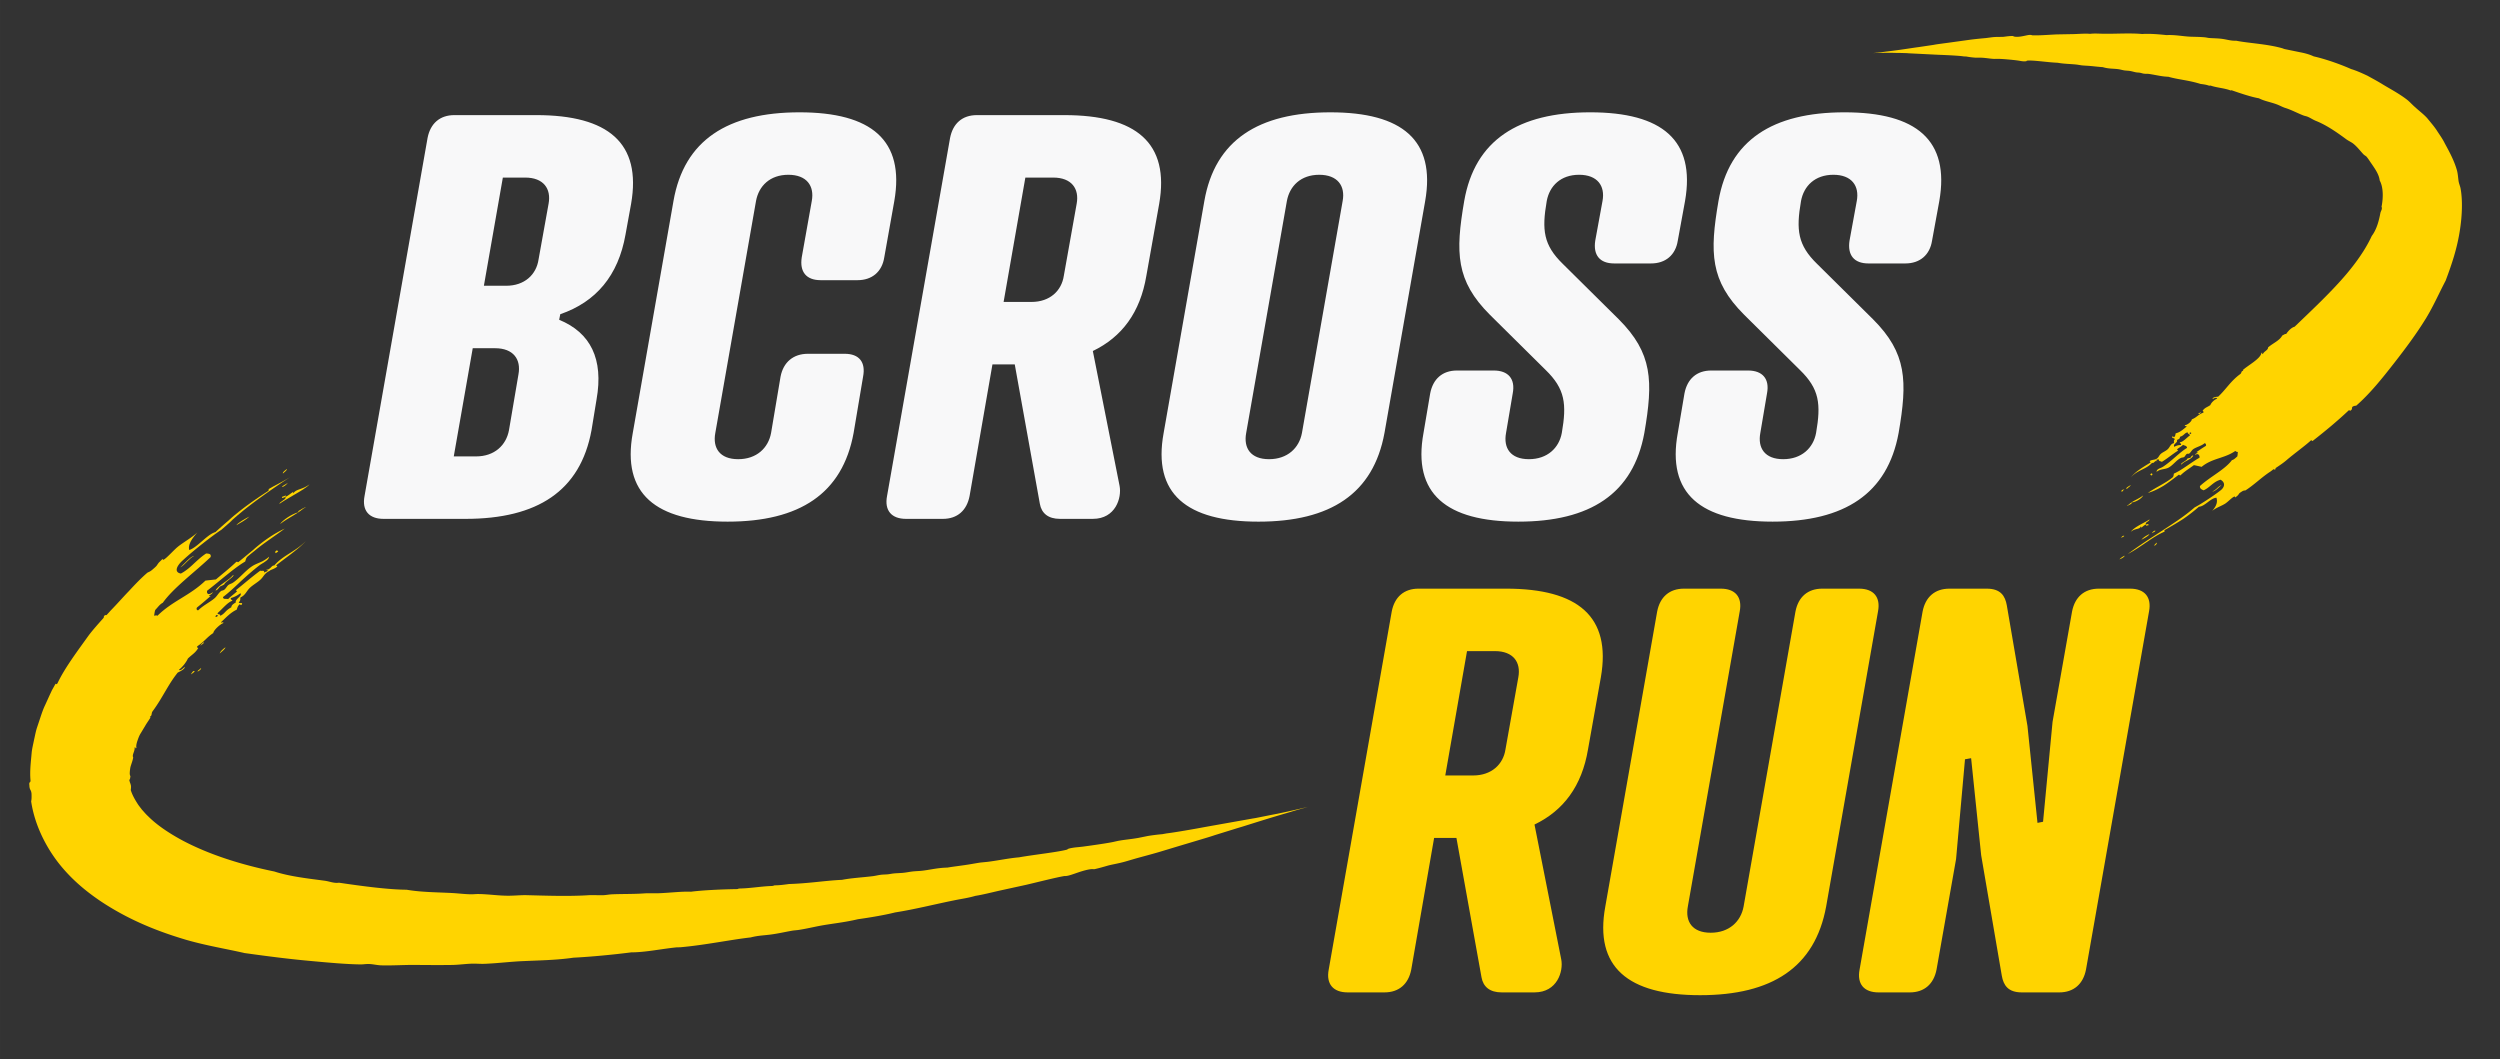 <svg xmlns="http://www.w3.org/2000/svg" width="622.666" height="263.841" viewBox="0 0 467 197.882"><rect x="0" y="0" width="467" height="197.882" fill="#333333" stroke="none"/><path d="M411.149 76.971c-.044.162-.274.413-.485.373-.059-.165.353-.243.485-.373m3.835 13.654c-.45.336-1.222 1.263-1.753 1.169.689-.186 1.126-.966 1.753-1.169m-5.283-5.524c-.327.759-1.637.963-2.211 1.691-.312-.27 1.054-.723 1.101-1.121.192-.084.363-.105.539-.136.188-.153.242-.488.571-.434m-7.726 3.307c.126.179.141.327-.079.411-.096-.032-.174-.12-.237-.251l.316-.16Zm-1.617 4.133c-.293.6-1.383 1.244-2.137 1.318-.055.093.009.219-.159.278-.341.245-1.23.562-.434.133.844-.779 1.745-.976 2.73-1.729m2.266 6.59c.006.219-.482.312-.673.483.099-.194.413-.53.673-.483m-4.607-8.525c-.086.292-.55.473-.711.745-.379-.179.434-.549.711-.745m4.847 10.75c.114.27-.21.433-.397.629-.084-.264.252-.423.397-.629m-1.35-1.59c-.139.364-1.05.834-1.505 1.058.453-.507.879-.744 1.505-1.058m-5.272.687c.216-.543 1.139-.458 0 0m.672 3.359c-.238.356-.58.507-.993.675.184-.249.797-.646.993-.675m4.441-5.723c-.175.138-.245-.041-.435.146-.087-.11.005-.172-.041-.272-.424.172-.576.414-.911.609a.407.407 0 0 0-.039-.273c-.216.666-1.087.328-1.902 1.061.642-.955 2.771-1.782 3.484-2.335.051.359-.777.488-.671.862.113.247.457-.214.515.202m-4.761-6.568c-.082.06-.005.098.041.076.072.188-.326.22-.397.202-.023-.264 1.075-.701.356-.278" style="fill:#ffd400;fill-rule:evenodd"/><path d="m372.228 6.945-1.258.163c-.982.093-1.862.173-2.85.3l-2.599.358-1.342.186c-1.314.184-2.391.306-2.956.426l-2.875.427-.446.058c-2.044.305-3.292.505-5.698.789l-.758.101-.73.077c-.489.051-.058.019-.974.095l.162-.012c-.026.002.338-.016.113-.001l.983-.028 1.288-.021 1.288.002c0 .006.14.008.296.01l.381.01c.692 0 1.218.02 1.923.04.068.008.235.014.252.023l4.998.25.798.039c1.5.056 3.808.166 4.593.298l.534.025c.171.046.967.168 1.657.211.237.015.65-.014 1.169.007.773.038 1.506.177 2.202.219.319.019.657-.014.99-.004.87.021 2.63.187 3.357.283.574.07.788.148 1.223.175.392.025.689-.014.651-.116 1.131-.144 4.024.331 5.754.384 1.267.236 2.482.211 3.695.359l.781.125c.415.052.969.065 1.502.109.913.077 1.71.184 2.46.227 1.145.346 2.001.251 2.967.391.362.054.712.17 1.118.228.343.046.676.041 1.05.105.372.064.754.195 1.113.252.267.042.482.033.7.073.286.052.463.135.768.175.319.043.649.002.97.053 1.177.173 2.428.501 3.55.518 1.964.558 3.73.625 6.023 1.342.586.08 1.021.122 1.611.33.137.013.146-.054.355.005 1.177.395 2.49.435 3.683.895a.394.394 0 0 1 .189-.039c1.663.583 3.738 1.273 5.078 1.492.947.506 2.153.7 3.353 1.141.561.214 1.083.516 1.617.681 1.049.318 2.31.991 3.275 1.36.28.121.586.152.862.266.498.21.992.547 1.516.765 2.059.81 4.079 2.258 5.521 3.313.423.344.859.523 1.366.861.793.591 1.414 1.443 2.035 2.096.166.161.38.264.54.407.343.399.608.849.919 1.287.733 1.067 1.439 2.075 1.56 3.184.681 1.215.686 3.219.345 4.893.186.416-.107.745-.214 1.152-.232 1.238-.638 3.034-1.615 4.309-1.375 2.982-3.617 5.973-6.185 8.774-2.569 2.816-5.432 5.491-8.227 8.184-.661.173-1.273.895-1.58 1.364-.206-.061-.485.164-.738.289-.481.94-1.706 1.402-2.643 2.213.028.535-.786.716-.963 1.252-.319-.079.09-.323-.277-.232-.141 1.119-2.633 2.388-3.521 3.255.072-.046.163.044.083.118-.372 0-.239.416-.527.592-1.812 1.324-2.673 2.892-4.117 4.211-.277.028-1.041.062-1.047.451.327-.143.689-.4.872-.084-.562.213-1.118.757-1.283 1.21-.591.415-1.011.451-1.411 1.017-.138.078.348.242.053.412-.973.369-1.225.914-2.102 1.232-.03.438-.892 1.08-1.278 1.087-.17.286.445.085.277.292-.648.521-1.219 1.059-2.009 1.235-.071.242-.054.504-.294.709-.167.13-.14-.337-.349-.078-.144.327.392.195.476.465-.288.322-.115.446-.176.741-.615.111-.718.697-1.1 1.084-.392.401-.985.58-1.374.948-.334.313-.354.654-.796.906-.361.204-.805.131-1.196.373-.182.172.301.189.001.367-1.384.841-2.765 1.681-3.562 2.704 1.297-1.433 2.83-1.455 3.956-2.717.397.196.503-.561.964-.254-.015-.238-.409-.177-.083-.33.117-.035.204.021.347-.098.029.491.321.319.591.513 1.164-.716 1.976-1.439 2.982-2.069.134-.2-.26-.128-.085-.32.347-.295.675-.421 1.067-.798.305.185.693.129.75.576-1.381.81-2.901 2.492-4.505 3.527-.487.314-1.165.341-1.192.955.658-.57 1.539-.44 2.206-.782.863-.442 1.476-1.415 2.333-1.822.242-.114.412-.048.615-.177.16-.099.305-.468.492-.567.204-.107.306.031.464-.089.324-.241.443-.634.826-.865.639-.389 1.417-.537 2.054-1.063.203.036.335.361.208.513-.831.511-.96.618-1.782 1.181.113-.03.208-.007.274.111-.271.147-.416.122-.492.394.614-.415.886.134.826.513-1.609.912-3.364 2.37-4.788 2.97-.053.236-.026.49-.224.697-1.341 1.118-3.131 1.848-4.631 2.919 1.038-.295 1.997-.778 2.949-1.354.942-.602 1.859-1.338 2.848-2.06.12.016.172.245.353.074.759-.752 1.807-1.355 2.443-1.857.485.096.968.208 1.442.324 1.985-1.648 4.286-1.555 6.308-2.982.12.199.315.143.467.234-.056.272-.026.556-.123.825-.325.245-.596.589-.981.657-1.324 1.787-4.033 3.067-5.978 4.846-.051.515.317.637.679.802 1.166-.507 1.815-1.625 3.169-1.979.892.503.831 1.333.013 1.981-1.363 1.07-3.82 2.662-4.848 3.181-1.973 1.722-4.064 3.042-6.172 4.421-2.109 1.372-4.242 2.739-6.327 4.296 2.538-1.328 4.533-3.18 6.897-4.192-.099-.154-.06-.275.119-.361a60.258 60.258 0 0 0 3.322-1.986 29.862 29.862 0 0 0 2.952-2.297c1.087-.034 2.19-1.636 3.276-1.677.289.897-.126 1.695-.802 2.458.787-.624 1.708-.903 2.418-1.35.582-.369 1.401-1.297 1.788-1.34.093-.01.061.238.196.149-.235.155.38-.34.418-.386.247-.309.157-.319.525-.562.478-.314.476-.297.877-.343 1.662-1.069 3.033-2.473 4.693-3.539.172-.114.491-.386.521-.399.177-.074.136.148.345.016.119-.075-.032-.181.141-.295.643-.429 1.378-.918 1.969-1.427 1.476-1.267 3.356-2.594 4.537-3.674.3-.19.094.307.456-.009 2.169-1.696 4.427-3.55 6.609-5.609.177-.138.24.21.449-.053.327-.252.044-.423.321-.673.22-.099.435-.176.625-.147 2.599-2.266 4.868-5.11 7.127-8.003 2.105-2.7 4.194-5.495 5.969-8.402 1.397-2.305 2.448-4.731 3.627-6.964 1.205-3.203 2.182-6.136 2.693-9.615.381-2.493.513-5.435.086-7.668-.083-.385-.274-.828-.354-1.273-.103-.67-.129-1.37-.307-2.034-.5-1.793-1.413-3.48-2.27-5.045-.443-.914-1.028-1.678-1.541-2.495-.538-.793-1.151-1.485-1.742-2.219-.701-.773-1.517-1.364-2.251-2.047-.503-.416-.946-.941-1.472-1.369-1.487-1.158-3.141-2.017-4.565-2.88-.951-.594-1.92-1.106-2.898-1.648-.99-.461-1.996-.925-3.034-1.237-2.162-.959-4.853-1.885-6.989-2.368-.81-.384-1.688-.608-2.6-.783l-2.816-.577c-.203-.047-.325-.124-.527-.179-2.888-.799-6.208-.917-8.536-1.386-.914.041-1.64-.198-2.458-.322-.882-.132-1.72-.125-2.574-.185-.279-.022-.525-.098-.806-.127-.86-.084-1.713-.086-2.663-.117-1.418-.053-2.898-.384-4.533-.298-1.24-.138-3.084-.302-4.52-.205-2.4-.212-4.849-.008-7.313-.052-.833-.005-1.585-.083-2.43.022-.865-.08-1.905.008-2.963.045l-3.222.059c-1.555.069-3.484.232-4.644.164-.528-.252-1.558.26-2.791.289-.655-.006-.569-.087-.85-.16-.585.008-1.133.081-1.7.158-.663.039-1.146-.02-2.026.07M409.167 81.1c-.034-.086-.089-.11-.158-.09-.043-.415.606-.169.158.09m-.072.224c-.604.41-1.284 1.257-1.896 1.284-.123.072.351.317.207.523a2.23 2.23 0 0 0-1.233.336c-.381-.547.744-.761.474-1.279.383-.164.572-.242.568-.593.837-.252.778-.69 1.442-.833.058.402.251.181.438.562" style="fill:#ffd400;fill-rule:evenodd"/><path d="M71.638 96.924c-2.709.001-4.063-1.563-3.542-4.271l11.772-66.878c.52-2.708 2.291-4.271 5-4.272h15.313c13.439.001 19.689 5.209 17.709 16.564l-1.042 5.73c-1.354 7.708-5.52 12.604-12.188 14.896l-.208 1.042c5.834 2.396 8.334 7.292 6.98 14.896l-.938 5.73c-2.083 11.355-10.105 16.564-23.543 16.563H71.638Zm17.293-11.666c3.438-.001 5.625-2.084 6.145-4.897l1.771-10.417c.522-2.812-.937-4.897-4.375-4.896h-4.166l-3.543 20.21h4.168Zm5.625-31.878c3.437 0 5.625-2.083 6.042-4.895l1.875-10.418c.521-2.813-.938-4.896-4.376-4.896h-4.166L90.389 53.38h4.167Zm70.626-5.313c-.417 2.709-2.292 4.271-5 4.271h-6.875c-2.709 0-3.959-1.563-3.542-4.271l1.875-10.522c.52-2.812-.937-4.895-4.375-4.896-3.438 0-5.522 2.084-6.042 4.896l-7.605 43.336c-.521 2.812.834 4.896 4.271 4.896s5.626-2.084 6.147-4.896l1.77-10.522c.521-2.708 2.396-4.27 5.104-4.27h6.876c2.709-.001 3.959 1.562 3.437 4.27l-1.77 10.522c-2.083 11.355-10.105 16.563-23.543 16.563s-19.793-5.208-17.709-16.563l7.604-43.336c1.98-11.354 10.105-16.563 23.543-16.563s19.688 5.209 17.709 16.564l-1.875 10.521Zm38.959 17.502 5 25.209c.417 2.188-.73 6.147-5 6.146h-6.147c-2.187.001-3.437-1.041-3.749-2.812l-4.688-26.043h-4.168l-4.271 24.584c-.52 2.709-2.291 4.272-4.999 4.272h-6.876c-2.708-.001-4.063-1.563-3.542-4.272l11.772-66.878c.521-2.708 2.291-4.271 5-4.271h16.355c13.438 0 19.689 5.209 17.709 16.564l-2.396 13.438c-1.146 6.875-4.583 11.458-10 14.063m-11.459-9.168c3.438 0 5.625-2.083 6.041-4.895l2.397-13.438c.521-2.813-.938-4.897-4.376-4.897h-5.208l-4.063 23.23h5.209Zm73.543-18.855-7.605 43.336c-2.083 11.354-10.105 16.563-23.543 16.563s-19.792-5.209-17.709-16.564l7.605-43.335c1.979-11.355 10.105-16.564 23.543-16.564s19.688 5.21 17.709 16.564m-25.835 0-7.604 43.336c-.521 2.812.833 4.895 4.271 4.895s5.625-2.083 6.147-4.896l7.604-43.335c.52-2.812-.938-4.896-4.376-4.896s-5.521 2.084-6.042 4.896m51.564 11.771 10.417 10.313c6.355 6.355 6.459 11.563 4.793 21.251-2.084 11.355-10.105 16.563-23.544 16.563s-19.792-5.208-17.709-16.563l1.25-7.396c.521-2.709 2.292-4.271 5-4.271h6.876c2.708 0 4.062 1.562 3.542 4.271l-1.25 7.396c-.521 2.813.833 4.896 4.271 4.896s5.625-2.083 6.146-4.896c.937-5.417.625-8.229-3.021-11.771l-10.417-10.314c-6.355-6.354-6.459-11.562-4.792-21.25 1.979-11.355 10.104-16.564 23.543-16.564s19.688 5.209 17.709 16.563l-1.354 7.397c-.417 2.708-2.292 4.271-5 4.271h-6.876c-2.709 0-3.959-1.563-3.542-4.271l1.354-7.396c.521-2.813-.937-4.897-4.375-4.897-3.438.001-5.521 2.085-6.042 4.897-.937 5.417-.625 8.229 3.021 11.771m47.5.001 10.417 10.313c6.354 6.354 6.459 11.563 4.792 21.251-2.083 11.355-10.105 16.563-23.543 16.563s-19.793-5.208-17.709-16.563l1.25-7.396c.521-2.709 2.292-4.271 5-4.271h6.875c2.709 0 4.063 1.562 3.543 4.271l-1.25 7.396c-.522 2.812.833 4.896 4.271 4.896s5.625-2.084 6.145-4.896c.938-5.417.625-8.229-3.021-11.771l-10.416-10.314c-6.355-6.354-6.459-11.562-4.793-21.251 1.979-11.355 10.105-16.563 23.543-16.563s19.689 5.209 17.709 16.563l-1.354 7.396c-.417 2.709-2.291 4.272-5 4.272h-6.875c-2.71 0-3.959-1.563-3.542-4.272l1.354-7.396c.521-2.812-.938-4.896-4.375-4.896s-5.521 2.084-6.042 4.896c-.938 5.418-.625 8.23 3.021 11.772" style="fill:#f8f8f9"/><path d="m286.644 154.025 5 25.209c.418 2.188-.728 6.146-4.999 6.146h-6.147c-2.187 0-3.437-1.041-3.75-2.812l-4.687-26.043h-4.168l-4.271 24.584c-.52 2.709-2.292 4.271-5 4.271h-6.875c-2.709 0-4.063-1.562-3.542-4.271l11.771-66.878c.521-2.709 2.292-4.271 5-4.271h16.355c13.439 0 19.69 5.209 17.71 16.564l-2.396 13.438c-1.147 6.875-4.584 11.458-10.001 14.063m-11.459-9.168c3.438 0 5.626-2.083 6.042-4.895l2.397-13.438c.521-2.813-.938-4.897-4.376-4.896h-5.208l-4.063 23.229h5.208Zm34.374-30.626c.521-2.708 2.292-4.271 5-4.271h6.875c2.709 0 4.064 1.563 3.543 4.271l-9.688 55.107c-.521 2.812.833 4.896 4.271 4.896s5.625-2.083 6.146-4.896l9.688-55.107c.521-2.709 2.292-4.271 5-4.271h6.876c2.708 0 4.062 1.562 3.541 4.271l-9.687 55.107c-2.084 11.355-10.105 16.563-23.543 16.563s-19.794-5.208-17.71-16.563l9.688-55.107Zm77.502 0c.521-2.708 2.292-4.271 5.001-4.271h5.833c2.709 0 4.064 1.562 3.543 4.271l-11.772 66.879c-.52 2.708-2.292 4.27-5 4.27h-6.98c-2.604 0-3.438-1.354-3.75-3.124l-3.854-22.502-1.876-18.125-1.145.208-1.667 18.647-3.646 20.625c-.521 2.709-2.292 4.271-5 4.271h-5.834c-2.708 0-4.062-1.562-3.542-4.271l11.772-66.878c.521-2.709 2.292-4.271 5-4.271h6.979c2.604 0 3.438 1.354 3.751 3.125l3.854 22.502 1.875 18.125 1.041-.208 1.772-18.647 3.645-20.626Z" style="fill:#ffd400"/><path d="M35.664 125.978c.103-.227.499-.873.703-.56-.279.315-.467.371-.703.56m1.251-.535c-.071-.162.462-.439.634-.647.144.166-.433.61-.634.647m.52-4.808c.071-.211.4-.612.679-.659.065.169-.491.445-.679.659m3.597 1.441c.109-.35.479-.74 1.079-1.163-.04.344-.672.769-1.079 1.163m-7.355-16.072c.676-.606 1.884-2.088 2.623-2.186-1.005.499-1.716 1.665-2.623 2.186m6.574 4.302c.561-1.034 2.413-1.807 3.314-2.903.393.194-1.568 1.285-1.691 1.776-.278.177-.519.271-.768.38-.284.258-.407.674-.855.747m11.255-6.975c-.15-.161-.149-.329.17-.515.129.002.224.075.292.204l-.462.311Zm.794-5.423c.539-.803 2.249-1.891 3.353-2.201.1-.122.036-.249.291-.366.544-.388 1.907-.994.658-.28-1.396 1.138-2.735 1.645-4.302 2.847m.38-6.936c.042-.256.778-.519 1.097-.779-.191.258-.727.746-1.097.779m.168-2.515c-.103-.279.412-.572.733-.856.061.281-.471.566-.733.856m-8.698 9.658c.287-.471 1.734-1.285 2.462-1.632-.793.675-1.473 1.07-2.462 1.632m8.514-5.276c.287-.216.348-.03.668-.308.102.101-.047.202-.003.304.656-.333.936-.654 1.469-.981-.034.102-.066.203-.007.304.47-.843 1.673-.651 3.046-1.689-.586.627-1.717 1.276-2.834 1.93-1.115.662-2.227 1.29-2.808 1.727.007-.406 1.241-.813 1.173-1.216-.107-.25-.715.394-.704-.071" style="fill:#ffd400;fill-rule:evenodd"/><path d="M30.277 104.477c.022-.019.031-.014.047-.022.047-.05.046-.056-.047.022" style="fill:#ffd400"/><path d="M244.241 150.749c.041-.011-.52.128-.174.038l-1.517.356-1.991.451-1.995.424s-.218.038-.46.086l-.592.114-2.986.596c-.106.015-.366.065-.393.061l-7.794 1.386-1.245.223c-2.335.441-5.946 1.059-7.186 1.197l-.835.152c-.274.011-1.535.144-2.616.321l-1.82.367c-1.209.22-2.377.315-3.468.499-.502.084-1.021.226-1.542.322-1.358.26-4.135.65-5.286.801-.909.117-1.258.114-1.942.223-.618.099-1.072.232-.992.32-1.734.488-6.345.98-9.062 1.466-2.031.177-3.923.6-5.853.838l-1.252.123c-.66.086-1.53.256-2.374.388-1.444.227-2.72.366-3.904.566-1.878.042-3.194.415-4.743.589-.581.065-1.161.066-1.813.142-.548.065-1.069.181-1.673.242-.6.062-1.235.061-1.814.124-.431.048-.765.128-1.117.161-.464.043-.765.025-1.254.083-.514.062-1.019.2-1.538.263-1.895.235-3.959.338-5.724.682-3.262.151-6.052.659-9.912.783-.95.128-1.646.232-2.653.245-.22.036-.21.103-.561.122-2.004.06-4.076.453-6.144.473a.934.934 0 0 1-.282.107c-2.852.041-6.444.203-8.655.491-1.742-.074-3.735.186-5.861.277-1.001.044-1.993-.03-2.927.039-1.828.139-4.236.087-5.994.171-.524.027-1.028.133-1.54.158-.929.043-1.932-.054-2.921.013-3.813.237-8.206.068-11.539-.015-1.032-.014-1.908.082-3.063.102-1.91.037-3.89-.287-5.803-.313-.48-.011-.948.052-1.391.048-1.146-.011-2.236-.153-3.442-.229-2.949-.157-5.908-.148-8.65-.624-3.534-.02-8.629-.72-12.635-1.313-.937.147-1.757-.251-2.684-.371-2.858-.382-6.526-.78-9.37-1.717-6.093-1.246-12.169-3.135-17.219-5.827-2.493-1.346-4.757-2.868-6.379-4.502-.441-.395-.765-.819-1.143-1.215-.303-.418-.65-.814-.89-1.227-.52-.818-.95-1.608-1.204-2.447.038-.299.094-.663-.004-.985a2.548 2.548 0 0 0-.165-.471c-.042-.156-.068-.306-.114-.428.179-.122.178-.452.226-.703-.14-.217-.142-.484-.124-.759.015-.274.056-.558.101-.848.139-.596.436-1.239.537-1.905-.28-.476.375-1.199.25-1.845.315-.131.085.379.355.049-.087-.301-.002-.718.145-1.197.172-.478.33-1.021.687-1.568l.968-1.616c.321-.512.668-.976.864-1.359-.073.096-.192.047-.116-.085.42-.221.188-.62.473-.999 1.908-2.579 2.84-4.924 4.695-7.227.352-.176 1.318-.604 1.326-1.072-.413.337-.872.829-1.104.545.71-.544 1.411-1.482 1.666-2.088.796-.776 1.35-1.015 1.892-1.888.184-.161-.439-.124-.048-.471 1.318-.884 1.712-1.636 2.905-2.408.062-.549 1.307-1.671 1.834-1.839.262-.41-.594.085-.344-.23.945-.884 1.764-1.781 2.882-2.296.13-.313.142-.615.5-.952.248-.219.147.342.47-.046.242-.442-.512-.075-.591-.359.441-.495.219-.572.345-.945.864-.373 1.082-1.114 1.672-1.715.615-.61 1.475-1.053 2.078-1.631.519-.496.602-.904 1.262-1.369.125-.088.253-.159.385-.223l.176-.136c.317-.148.804-.302 1.212-.619.258-.27-.384-.102.034-.426 1.957-1.52 4.054-2.957 5.376-4.39-2.096 2.066-4.259 2.638-5.907 4.559-.4-.069-.655.516-.938.611l-.154.119a.498.498 0 0 1-.338.012c-.016.273.545.052.064.356-.169.085-.282.052-.502.247.038-.566-.399-.253-.746-.377-1.742 1.291-3.012 2.426-4.479 3.585-.214.291.34.048.071.346-.521.487-.992.768-1.587 1.369-.395-.095-.941.128-.957-.378 1.012-.758 2.105-1.782 3.24-2.859 1.148-1.06 2.365-2.14 3.565-3.06.247-.188.52-.345.778-.498l.051-.04c.454-.302.908-.601.978-1.083-.38.358-.797.613-1.193.828l-.029.023c-.678.326-1.372.549-1.978.952-1.276.853-2.305 2.209-3.541 3.048-.352.233-.579.224-.879.458-.235.183-.49.679-.763.871-.298.209-.421.088-.656.292-.488.413-.695.941-1.25 1.381-.921.74-2.013 1.247-2.945 2.159-.269.052-.415-.279-.228-.524 1.204-.97 1.395-1.153 2.594-2.183-.158.086-.286.1-.361-.014.39-.293.585-.326.725-.684-.896.762-1.201.224-1.069-.255 2.335-1.782 5.009-4.22 7.106-5.448.111-.298.114-.586.423-.905a36.25 36.25 0 0 1 1.407-1.143l-.133.103c1.866-1.579 3.832-2.787 5.694-4.205a20.872 20.872 0 0 0-2.971 1.692 27.79 27.79 0 0 0-2.923 2.276l.153-.119-2.937 2.422c-.165.026-.202-.224-.482.046-1.199 1.157-2.726 2.335-3.693 3.181l-1.96.216c-2.958 2.843-6.133 3.765-8.989 6.587-.146-.181-.416-.011-.615-.042.098-.363.082-.693.237-1.076.463-.47.849-1.06 1.392-1.321 2.014-2.82 5.912-5.662 8.936-8.54.153-.636-.345-.629-.827-.675-.856.549-1.559 1.221-2.288 1.884-.718.684-1.466 1.35-2.436 1.869-1.177-.201-.979-1.228.258-2.383 2.046-1.91 5.817-4.84 7.316-5.8l2.166-1.896-.601.466 1.365-1.196 1.147-.949c.753-.606 1.5-1.18 2.248-1.738a116.563 116.563 0 0 1 4.498-3.177c.636-.44 1.276-.861 1.918-1.278v-.007c-.704.454-3.015 1.663-3.015 1.663l.014-.016c-.313.184-.626.37-.944.546.112.146.027.302-.256.467a75.444 75.444 0 0 0-3.489 2.382c-.585.424-1.175.873-1.763 1.336l-.898.728-1.086.931.628-.486a72.414 72.414 0 0 0-3.057 2.662c-1.541.422-3.352 2.853-4.889 3.347-.268-.949.445-2.081 1.526-3.282-1.213 1.086-2.565 1.799-3.635 2.657-.874.715-2.16 2.217-2.71 2.448-.119.049-.078-.177-.209-.112-.129.138-.646.628-.689.685-.385.508-.26.477-.805.958-.709.625-.704.602-1.271.862-1.236 1.055-2.357 2.244-3.469 3.445-1.125 1.164-2.213 2.415-3.389 3.616l-.746.821c-.249.201-.178-.102-.476.193-.168.172.034.212-.208.477-.892.999-1.914 2.131-2.727 3.212-1.993 2.791-4.475 6.073-5.787 8.881-.356.57-.159-.333-.577.477l-.478.857-.438.936-.865 1.902c-.299.618-.545 1.322-.785 2.033l-.709 2.133c-.234.712-.376 1.534-.553 2.304-.153.796-.356 1.544-.44 2.388-.141 1.701-.374 3.345-.212 5.15.012.535-.313.119-.212.905.033.987.324.72.403 1.595.017.556.021 1.073-.072 1.392.603 4.145 2.538 8.154 4.961 11.329 2.451 3.188 5.345 5.555 8.194 7.457 5.35 3.527 10.687 5.568 15.651 7.053 3.925 1.145 7.667 1.73 11.059 2.516 4.638.645 8.563 1.149 12.808 1.52 3.058.283 6.392.582 8.95.602.441-.002.971-.097 1.483-.077.771.027 1.536.229 2.305.252 2.079.06 4.213-.097 6.273-.079 2.313.018 4.531.039 6.793.007 1.276-.008 2.502-.191 3.765-.241.836-.033 1.712.065 2.579.02 2.432-.101 4.897-.416 7.189-.504 3.059-.136 6.204-.185 9.286-.634 3.418-.175 7.559-.579 10.807-.996 2.657-.006 5.378-.611 8.356-.924.316-.033.527-.007.845-.033 4.517-.394 9.466-1.428 13.11-1.834 1.345-.356 2.526-.374 3.793-.545 1.368-.184 2.619-.479 3.929-.707.428-.073.825-.084 1.259-.151 1.327-.201 2.607-.511 4.061-.787 2.172-.399 4.512-.614 6.981-1.208 1.933-.272 4.79-.726 6.964-1.272 3.729-.585 7.438-1.541 11.237-2.301 1.283-.258 2.463-.411 3.736-.791 1.349-.209 2.932-.619 4.557-.984l4.958-1.086c2.387-.555 5.334-1.324 7.139-1.638.868.079 2.359-.731 4.26-1.163 1.013-.205.896-.098 1.344-.117.902-.198 1.737-.444 2.601-.693 1.018-.25 1.776-.347 3.121-.717l1.916-.562c1.499-.418 2.85-.766 4.356-1.208l3.96-1.196 2.047-.611c2.005-.603 3.65-1.079 4.506-1.38l4.383-1.359.681-.202c3.116-.973 5.017-1.587 8.7-2.658l1.158-.353 1.117-.32 1.494-.419-.249.067m-200.872-38.51c.181-.134-.441-.234-.212-.535.514-.143 1.069-.377 1.748-.889.448.495-1.132 1.195-.832 1.699-.55.346-.821.514-.864.925-1.176.643-1.142 1.147-2.063 1.595-.032-.454-.321-.108-.531-.482.871-.744 1.896-2.046 2.754-2.313m-2.879 2.61c.037.087.109.092.205.039.011.475-.846.459-.205-.039" style="fill:#ffd400"/></svg>